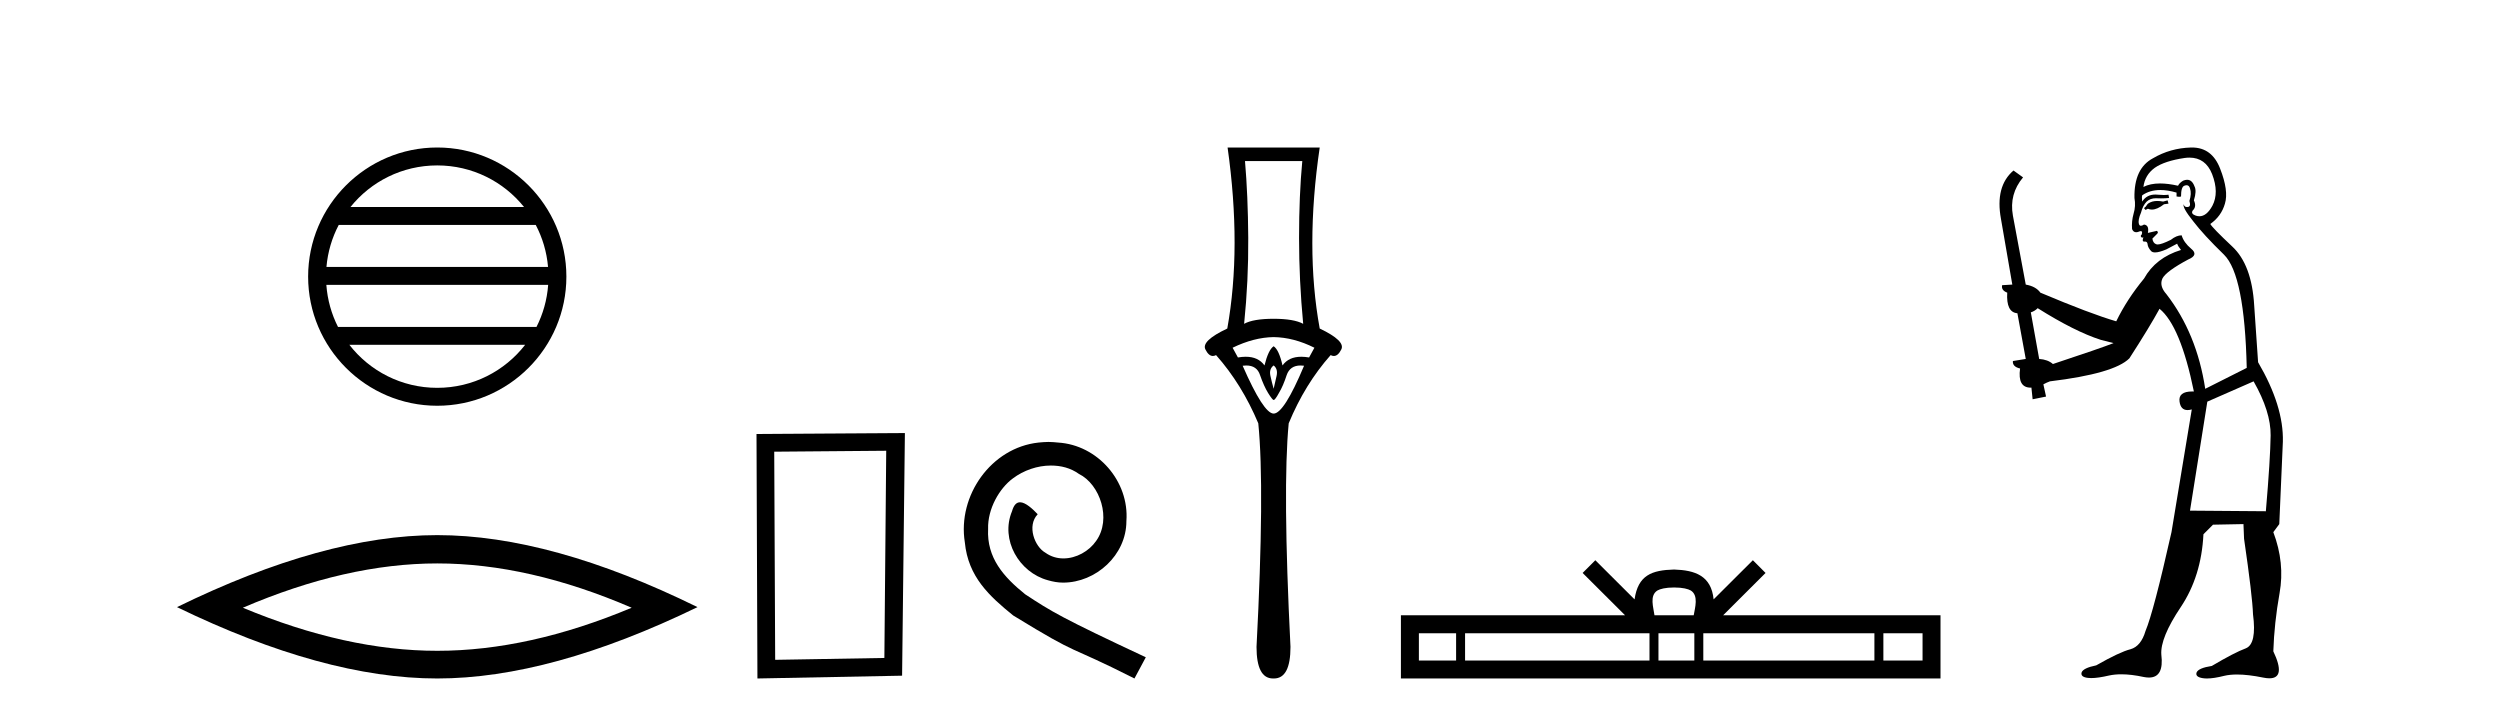 <?xml version='1.0' encoding='UTF-8' standalone='yes'?><svg xmlns='http://www.w3.org/2000/svg' xmlns:xlink='http://www.w3.org/1999/xlink' width='143.0' height='41.0' ><path d='M 25.01 9.462 C 27.019 9.462 28.808 10.389 29.974 11.84 L 20.048 11.84 C 21.213 10.389 23.002 9.462 25.01 9.462 ZM 30.645 12.865 C 31.028 13.594 31.274 14.407 31.348 15.27 L 18.673 15.27 C 18.747 14.407 18.993 13.594 19.376 12.865 ZM 31.355 16.295 C 31.292 17.155 31.058 17.968 30.688 18.699 L 19.333 18.699 C 18.963 17.968 18.73 17.155 18.667 16.295 ZM 30.038 19.724 C 28.875 21.221 27.056 22.184 25.01 22.184 C 22.965 22.184 21.147 21.221 19.984 19.724 ZM 25.01 8.437 C 20.939 8.437 17.625 11.752 17.625 15.823 C 17.625 19.895 20.939 23.209 25.01 23.209 C 29.082 23.209 32.397 19.895 32.397 15.823 C 32.397 11.752 29.082 8.437 25.01 8.437 Z' style='fill:#000000;stroke:none' /><path d='M 25.011 32.228 Q 30.254 32.228 36.132 34.762 Q 30.254 37.226 25.011 37.226 Q 19.802 37.226 13.89 34.762 Q 19.802 32.228 25.011 32.228 ZM 25.011 30.609 Q 18.535 30.609 10.124 34.727 Q 18.535 38.809 25.011 38.809 Q 31.486 38.809 39.897 34.727 Q 31.521 30.609 25.011 30.609 Z' style='fill:#000000;stroke:none' /><path d='M 50.692 25.783 L 50.586 37.635 L 44.34 37.742 L 44.286 25.837 L 50.692 25.783 ZM 51.76 24.769 L 43.272 24.823 L 43.325 38.809 L 51.6 38.649 L 51.76 24.769 Z' style='fill:#000000;stroke:none' /><path d='M 59.971 25.279 C 59.783 25.279 59.595 25.297 59.407 25.314 C 56.691 25.604 54.761 28.354 55.188 31.019 C 55.376 33.001 56.606 34.111 57.955 35.205 C 61.97 37.665 60.842 36.759 64.891 38.809 L 65.54 37.596 C 60.723 35.341 60.142 34.983 58.638 33.992 C 57.409 33.001 56.435 31.908 56.52 30.251 C 56.486 29.106 57.169 27.927 57.938 27.364 C 58.553 26.902 59.339 26.629 60.108 26.629 C 60.688 26.629 61.235 26.766 61.713 27.107 C 62.926 27.705 63.593 29.687 62.704 30.934 C 62.294 31.532 61.56 31.942 60.825 31.942 C 60.466 31.942 60.108 31.839 59.8 31.617 C 59.185 31.276 58.724 30.08 59.356 29.414 C 59.066 29.106 58.656 28.73 58.348 28.73 C 58.143 28.73 57.989 28.884 57.887 29.243 C 57.204 30.883 58.297 32.745 59.937 33.189 C 60.227 33.274 60.518 33.326 60.808 33.326 C 62.687 33.326 64.43 31.754 64.43 29.807 C 64.601 27.534 62.79 25.45 60.518 25.314 C 60.347 25.297 60.159 25.279 59.971 25.279 Z' style='fill:#000000;stroke:none' /><path d='M 74.491 9.214 Q 74.306 11.173 74.306 13.606 Q 74.306 16.038 74.542 18.522 Q 74.002 18.234 72.853 18.234 Q 71.687 18.234 71.164 18.522 Q 71.417 16.038 71.4 13.606 Q 71.383 11.173 71.214 9.214 ZM 72.853 19.282 Q 74.002 19.299 75.184 19.89 L 74.88 20.447 Q 74.641 20.406 74.433 20.406 Q 73.713 20.406 73.36 20.903 Q 73.157 20.008 72.853 19.805 Q 72.549 20.008 72.329 20.903 Q 71.975 20.406 71.256 20.406 Q 71.048 20.406 70.809 20.447 L 70.505 19.89 Q 71.721 19.299 72.853 19.282 ZM 72.853 20.903 Q 73.106 21.106 73.022 21.495 Q 72.937 21.883 72.853 22.238 Q 72.751 21.883 72.667 21.495 Q 72.583 21.106 72.853 20.903 ZM 74.391 20.906 Q 74.487 20.906 74.593 20.92 Q 73.444 23.657 72.853 23.657 Q 72.278 23.657 71.079 20.92 Q 71.187 20.906 71.285 20.906 Q 71.901 20.906 72.076 21.461 Q 72.295 22.086 72.532 22.474 Q 72.785 22.88 72.853 22.88 Q 72.937 22.88 73.157 22.474 Q 73.393 22.086 73.596 21.461 Q 73.786 20.906 74.391 20.906 ZM 70.218 8.437 Q 71.028 14.18 70.201 18.792 Q 68.697 19.501 68.951 19.991 Q 69.136 20.362 69.376 20.362 Q 69.464 20.362 69.559 20.312 Q 71.028 21.968 71.974 24.214 Q 72.346 27.914 71.873 37.002 Q 71.873 38.809 72.818 38.809 Q 72.827 38.809 72.836 38.809 L 72.853 38.809 Q 72.862 38.809 72.87 38.809 Q 73.816 38.809 73.816 37.002 Q 73.36 27.914 73.714 24.214 Q 74.643 21.968 76.113 20.312 Q 76.208 20.362 76.296 20.362 Q 76.536 20.362 76.721 19.991 Q 76.975 19.501 75.488 18.792 Q 74.643 14.18 75.488 8.437 Z' style='fill:#000000;stroke:none' /><path d='M 95.758 33.604 C 96.258 33.604 96.56 33.689 96.716 33.778 C 97.17 34.068 96.953 34.761 96.88 35.195 L 94.636 35.195 C 94.582 34.752 94.337 34.076 94.801 33.778 C 94.957 33.689 95.257 33.604 95.758 33.604 ZM 83.289 36.222 L 83.289 37.782 L 81.16 37.782 L 81.16 36.222 ZM 94.351 36.222 L 94.351 37.782 L 83.802 37.782 L 83.802 36.222 ZM 96.916 36.222 L 96.916 37.782 L 94.864 37.782 L 94.864 36.222 ZM 107.216 36.222 L 107.216 37.782 L 97.429 37.782 L 97.429 36.222 ZM 109.97 36.222 L 109.97 37.782 L 107.729 37.782 L 107.729 36.222 ZM 91.252 32.045 L 90.526 32.773 L 92.955 35.195 L 80.132 35.195 L 80.132 38.809 L 110.997 38.809 L 110.997 35.195 L 98.562 35.195 L 100.99 32.773 L 100.264 32.045 L 98.019 34.284 C 97.884 32.927 96.954 32.615 95.758 32.577 C 94.48 32.611 93.696 32.9 93.497 34.284 L 91.252 32.045 Z' style='fill:#000000;stroke:none' /><path d='M 123.987 11.461 L 123.73 11.53 Q 123.551 11.495 123.397 11.495 Q 123.244 11.495 123.116 11.53 Q 122.859 11.615 122.808 11.717 Q 122.757 11.82 122.637 11.905 L 122.723 12.008 L 122.859 11.94 Q 122.967 11.988 123.088 11.988 Q 123.391 11.988 123.782 11.683 L 124.038 11.649 L 123.987 11.461 ZM 125.235 9.016 Q 126.158 9.016 126.532 9.958 Q 126.942 11.017 126.549 11.769 Q 126.221 12.37 125.806 12.37 Q 125.702 12.37 125.592 12.332 Q 125.302 12.23 125.422 12.042 Q 125.661 11.82 125.49 11.461 Q 125.661 10.915 125.524 10.658 Q 125.387 10.283 125.103 10.283 Q 124.999 10.283 124.875 10.334 Q 124.653 10.47 124.585 10.624 Q 124.011 10.494 123.555 10.494 Q 122.99 10.494 122.603 10.693 Q 122.688 10.009 123.252 9.599 Q 123.816 9.206 124.96 9.036 Q 125.103 9.016 125.235 9.016 ZM 116.556 17.628 Q 118.674 18.96 120.16 19.438 L 120.895 19.626 Q 120.16 19.917 117.427 20.822 Q 117.137 20.566 116.641 20.532 L 116.163 17.867 Q 116.385 17.799 116.556 17.628 ZM 125.074 10.595 Q 125.219 10.595 125.268 10.778 Q 125.37 11.068 125.234 11.495 Q 125.336 11.82 125.148 11.837 Q 125.117 11.842 125.089 11.842 Q 124.938 11.842 124.909 11.683 L 124.909 11.683 Q 124.824 11.871 125.439 12.64 Q 126.037 13.426 127.215 14.57 Q 128.394 15.732 128.513 21.044 L 126.139 22.24 Q 125.661 19.08 123.918 16.825 Q 123.491 16.347 123.696 15.92 Q 123.918 15.51 125.165 14.843 Q 125.78 14.587 125.336 14.228 Q 124.909 13.87 124.79 13.46 Q 124.499 13.46 124.175 13.716 Q 123.638 13.984 123.417 13.984 Q 123.37 13.984 123.338 13.972 Q 123.15 13.904 123.116 13.648 L 123.372 13.391 Q 123.491 13.289 123.372 13.204 L 122.859 13.323 Q 122.945 12.879 122.637 12.845 Q 122.53 12.914 122.46 12.914 Q 122.375 12.914 122.347 12.811 Q 122.279 12.589 122.466 12.162 Q 122.569 11.752 122.791 11.53 Q 122.996 11.34 123.317 11.34 Q 123.344 11.34 123.372 11.342 Q 123.491 11.347 123.609 11.347 Q 123.844 11.347 124.072 11.325 L 124.038 11.137 Q 123.91 11.154 123.76 11.154 Q 123.611 11.154 123.44 11.137 Q 123.361 11.128 123.287 11.128 Q 122.788 11.128 122.535 11.53 Q 122.501 11.273 122.535 11.171 Q 122.967 10.869 123.57 10.869 Q 123.993 10.869 124.499 11.017 L 124.499 11.239 Q 124.576 11.256 124.64 11.256 Q 124.704 11.256 124.755 11.239 Q 124.755 10.693 124.943 10.624 Q 125.017 10.595 125.074 10.595 ZM 128.906 21.813 Q 129.897 23.555 129.88 24.905 Q 129.863 26.254 129.607 29.243 L 125.268 29.209 L 126.259 22.974 L 128.906 21.813 ZM 125.382 8.437 Q 125.351 8.437 125.319 8.438 Q 124.14 8.472 123.15 9.053 Q 122.056 9.633 122.091 11.325 Q 122.176 11.786 122.039 12.23 Q 121.92 12.657 121.954 13.101 Q 122.027 13.284 122.188 13.284 Q 122.252 13.284 122.33 13.255 Q 122.409 13.22 122.457 13.22 Q 122.573 13.22 122.501 13.426 Q 122.432 13.46 122.466 13.545 Q 122.489 13.591 122.542 13.591 Q 122.569 13.591 122.603 13.579 L 122.603 13.579 Q 122.507 13.82 122.651 13.82 Q 122.661 13.82 122.671 13.819 Q 122.685 13.817 122.698 13.817 Q 122.827 13.817 122.842 13.972 Q 122.859 14.16 123.047 14.365 Q 123.121 14.439 123.271 14.439 Q 123.504 14.439 123.918 14.263 L 124.533 13.938 Q 124.585 14.092 124.755 14.297 Q 123.303 14.741 122.637 15.937 Q 121.664 17.115 121.049 18.379 Q 119.58 17.952 116.71 16.74 Q 116.454 16.381 115.873 16.278 L 115.138 12.332 Q 114.916 11.102 115.719 10.146 L 115.172 9.753 Q 114.113 10.658 114.455 12.52 L 115.104 16.278 L 114.523 16.312 Q 114.455 16.603 114.814 16.74 Q 114.745 17.867 115.395 17.918 L 115.873 20.532 Q 115.497 20.6 115.138 20.651 Q 115.104 20.976 115.548 21.078 Q 115.399 22.173 116.151 22.173 Q 116.174 22.173 116.197 22.172 L 116.266 22.838 L 117.034 22.684 L 116.881 21.984 Q 117.069 21.881 117.256 21.813 Q 120.929 21.369 121.8 20.498 Q 122.979 18.67 123.525 17.662 Q 124.721 18.636 125.49 22.394 Q 125.442 22.392 125.397 22.392 Q 124.589 22.392 124.67 22.974 Q 124.737 23.456 125.128 23.456 Q 125.237 23.456 125.37 23.419 L 125.37 23.419 L 124.209 30.439 Q 123.184 35 122.723 36.093 Q 122.466 36.964 121.869 37.135 Q 121.254 37.289 119.904 38.058 Q 119.153 38.211 119.067 38.468 Q 118.999 38.724 119.426 38.775 Q 119.514 38.786 119.62 38.786 Q 120.008 38.786 120.639 38.639 Q 120.96 38.57 121.341 38.57 Q 121.913 38.57 122.62 38.724 Q 122.783 38.756 122.92 38.756 Q 123.79 38.756 123.628 37.443 Q 123.56 36.486 124.738 34.727 Q 125.917 32.967 126.037 30.559 L 126.583 30.012 L 128.326 29.978 L 128.36 30.815 Q 128.838 34.095 128.872 35.137 Q 129.094 36.828 128.462 37.084 Q 127.813 37.323 126.515 38.092 Q 125.746 38.211 125.644 38.468 Q 125.558 38.724 126.002 38.792 Q 126.109 38.809 126.239 38.809 Q 126.63 38.809 127.232 38.656 Q 127.548 38.582 127.958 38.582 Q 128.592 38.582 129.453 38.758 Q 129.653 38.799 129.808 38.799 Q 130.769 38.799 130.034 37.255 Q 130.085 35.649 130.392 33.924 Q 130.7 32.199 130.034 30.439 L 130.375 29.978 L 130.58 25.263 Q 130.632 23.231 129.163 20.72 Q 129.094 19.797 128.94 17.474 Q 128.804 15.134 127.676 14.092 Q 126.549 13.033 126.429 12.811 Q 127.061 12.367 127.266 11.649 Q 127.488 10.915 126.993 9.651 Q 126.528 8.437 125.382 8.437 Z' style='fill:#000000;stroke:none' /></svg>
